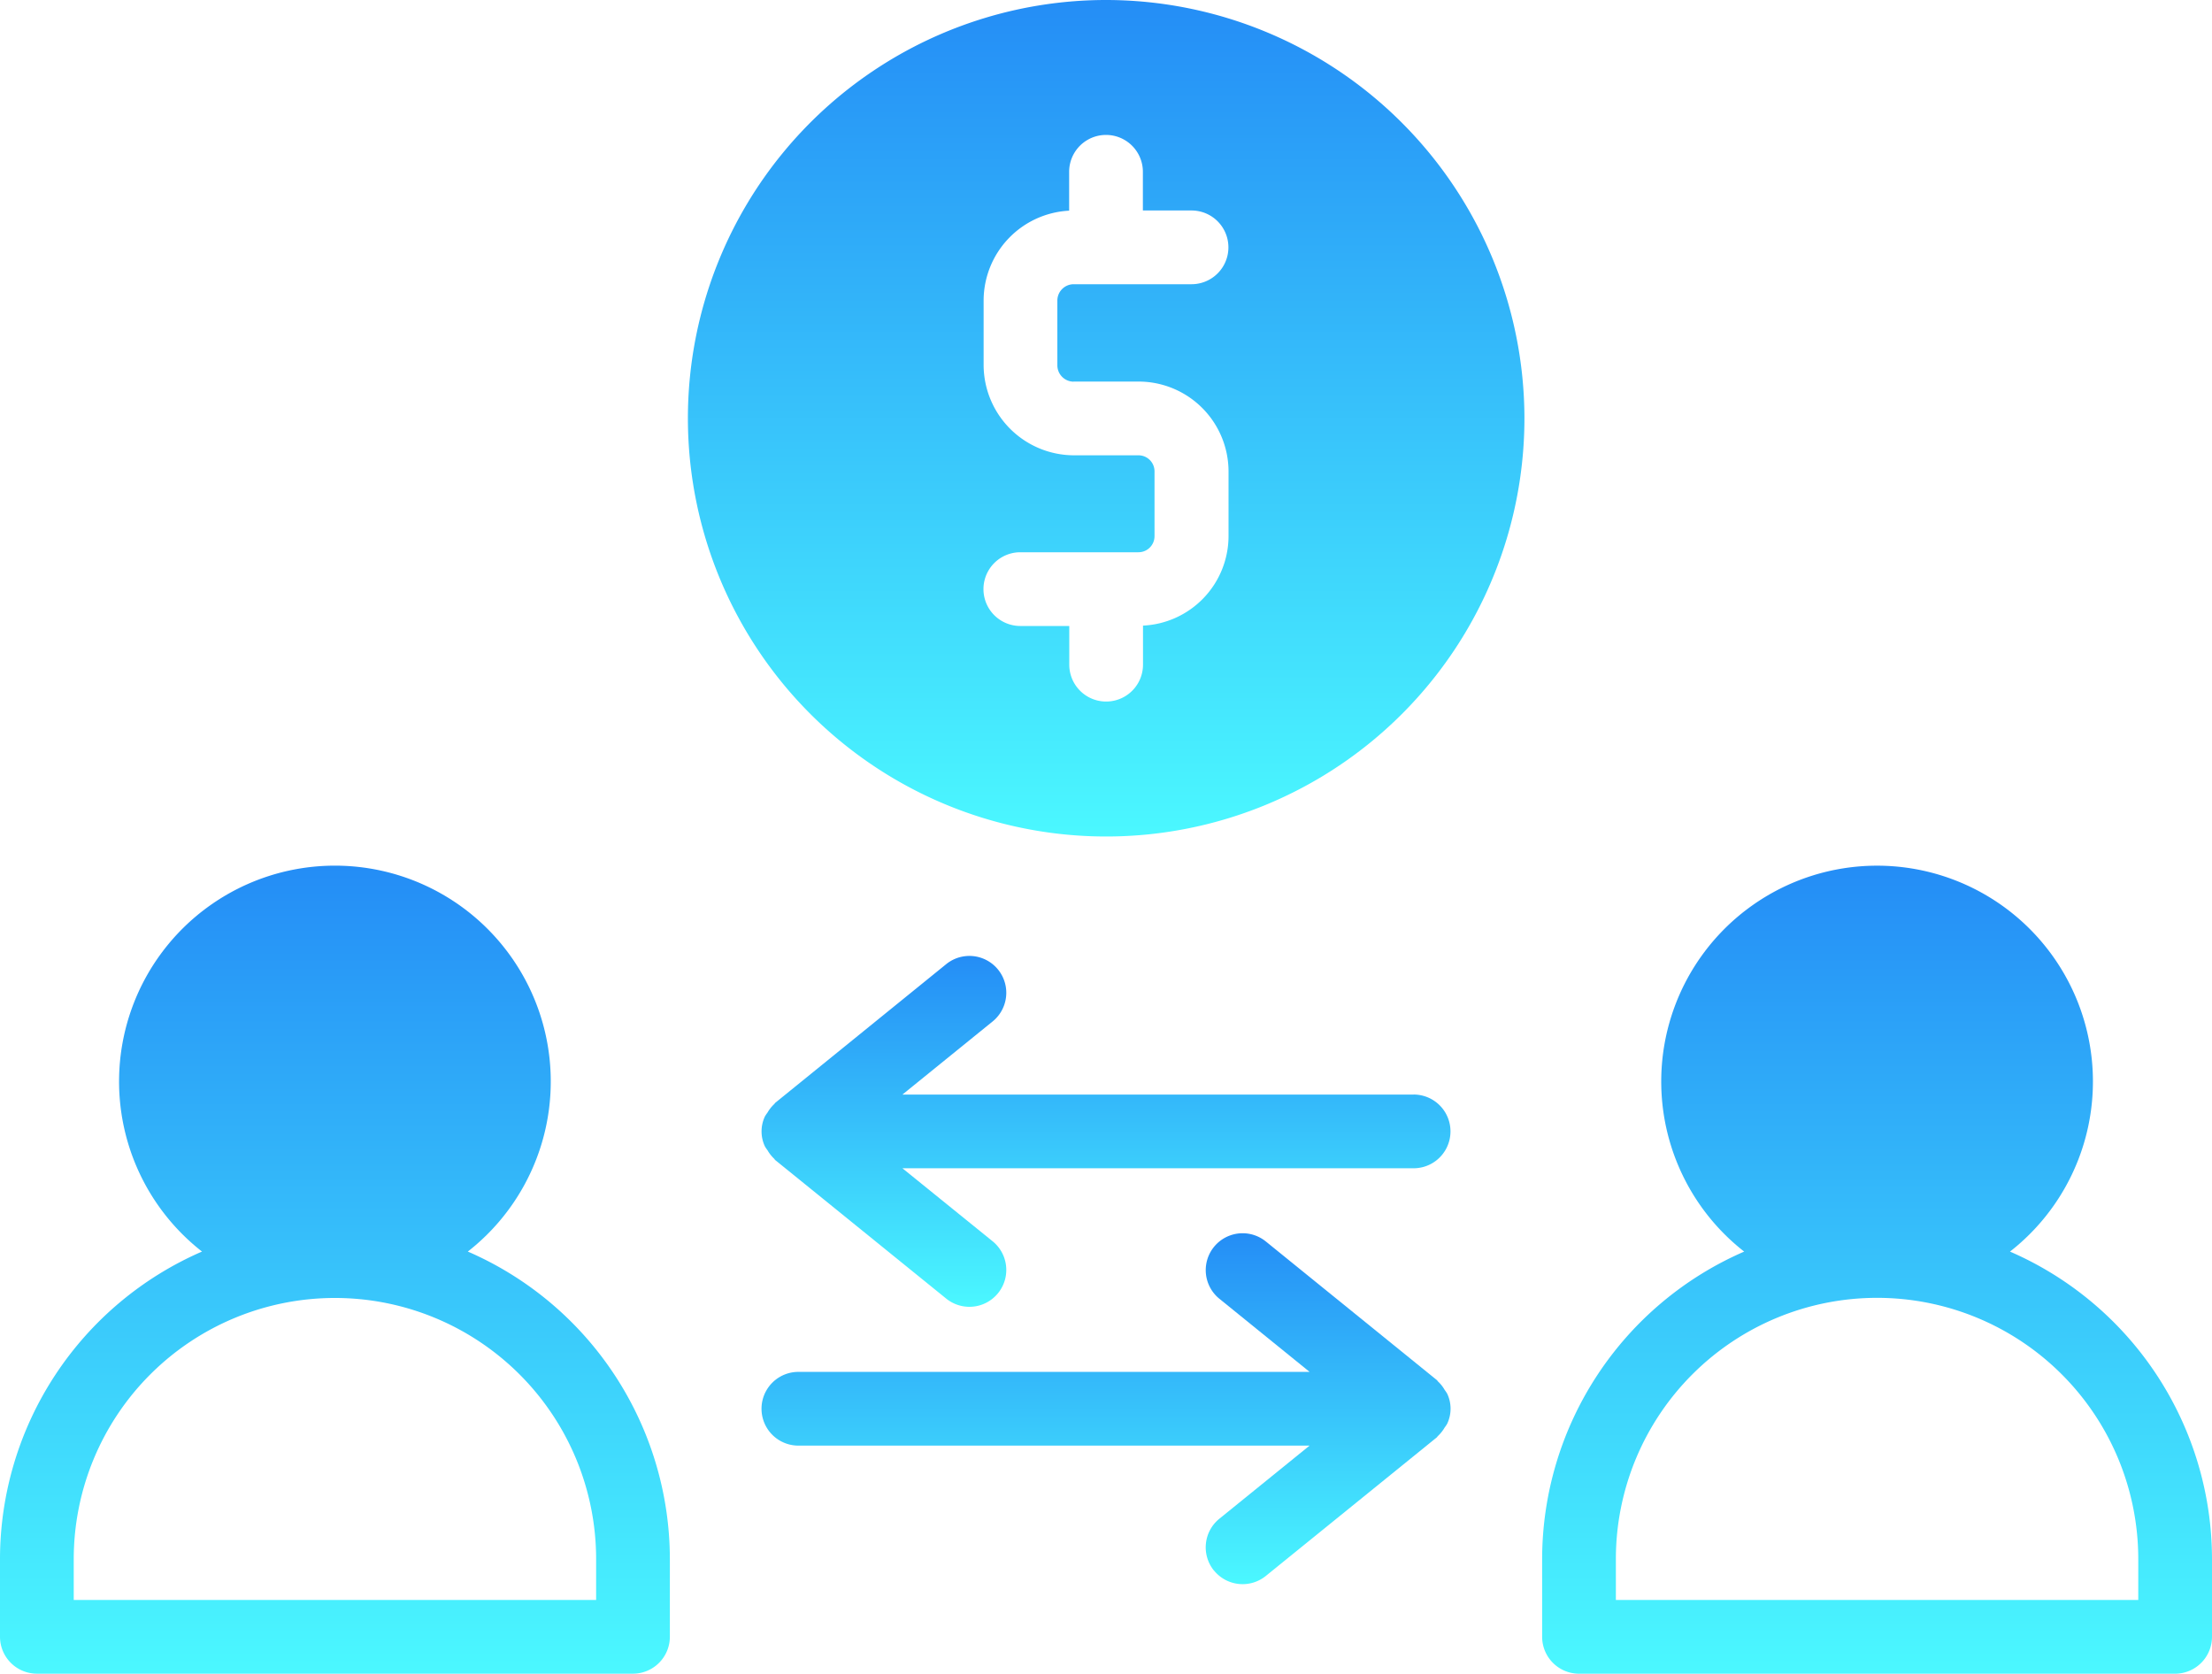 <svg id="Group_109978" data-name="Group 109978" xmlns="http://www.w3.org/2000/svg" xmlns:xlink="http://www.w3.org/1999/xlink" width="71.459" height="54.07" viewBox="0 0 71.459 54.07">
  <defs>
    <linearGradient id="linear-gradient" x1="0.5" x2="0.5" y2="1" gradientUnits="objectBoundingBox">
      <stop offset="0" stop-color="#248df6"/>
      <stop offset="1" stop-color="#4bf8ff"/>
    </linearGradient>
  </defs>
  <path id="Path_155179" data-name="Path 155179" d="M3.191,58.882H22.449a1.194,1.194,0,0,0,1.191-1.191V55.178a10.842,10.842,0,0,0-6.527-9.933,6.973,6.973,0,1,0-8.587,0A10.842,10.842,0,0,0,2,55.178v2.513A1.194,1.194,0,0,0,3.191,58.882Zm1.191-3.7a8.438,8.438,0,1,1,16.876,0V56.5H4.382Z" transform="translate(-2 -4.812)" fill="url(#linear-gradient)"/>
  <path id="Path_155180" data-name="Path 155180" d="M58.944,45.246a6.973,6.973,0,1,0-8.587,0,10.842,10.842,0,0,0-6.527,9.933v2.513a1.194,1.194,0,0,0,1.191,1.191H64.279a1.194,1.194,0,0,0,1.191-1.191V55.178A10.842,10.842,0,0,0,58.944,45.246ZM63.088,56.5H46.212V55.178a8.438,8.438,0,1,1,16.876,0Z" transform="translate(5.989 -4.812)" fill="url(#linear-gradient)"/>
  <path id="Path_155181" data-name="Path 155181" d="M37.273,53.648a1.191,1.191,0,0,0,1.675.175l5.525-4.478c.015-.012.02-.032.036-.044a1.2,1.2,0,0,0,.216-.273,1.094,1.094,0,0,0,.08-.119,1.132,1.132,0,0,0,0-.977,1.3,1.3,0,0,0-.08-.119,1.147,1.147,0,0,0-.216-.273c-.014-.013-.02-.032-.036-.044l-5.525-4.478a1.191,1.191,0,0,0-1.5,1.851l2.914,2.362H23.847a1.191,1.191,0,1,0,0,2.382H40.361l-2.914,2.362a1.19,1.19,0,0,0-.174,1.676Z" transform="translate(1.945 -2.911)" fill="url(#linear-gradient)"/>
  <path id="Path_155182" data-name="Path 155182" d="M43.722,39.709H27.208l2.914-2.362a1.191,1.191,0,0,0-1.5-1.851L23.1,39.975c-.015.012-.02.032-.036.044a1.178,1.178,0,0,0-.216.274,1.28,1.28,0,0,0-.08.118,1.132,1.132,0,0,0,0,.977,1.106,1.106,0,0,0,.081.119,1.173,1.173,0,0,0,.214.273c.014.013.02.032.036.045L28.622,46.3a1.191,1.191,0,1,0,1.5-1.851L27.208,42.09H43.722a1.191,1.191,0,0,0,0-2.382Z" transform="translate(1.945 -4.348)" fill="url(#linear-gradient)"/>
  <path id="Path_155183" data-name="Path 155183" d="M34.168,9.3A13.512,13.512,0,1,0,47.685,22.806,13.528,13.528,0,0,0,34.168,9.3ZM33.12,21.627h2.1a2.907,2.907,0,0,1,2.906,2.894v2.108a2.9,2.9,0,0,1-2.763,2.882v1.262a1.191,1.191,0,1,1-2.382,0V29.523H31.4a1.191,1.191,0,0,1,0-2.382h3.811a.519.519,0,0,0,.524-.512V24.521a.519.519,0,0,0-.524-.512h-2.1A2.925,2.925,0,0,1,30.214,21.1v-2.1a2.912,2.912,0,0,1,2.763-2.894V14.85a1.191,1.191,0,1,1,2.382,0V16.1h1.572a1.191,1.191,0,1,1,0,2.382H33.12a.529.529,0,0,0-.524.524v2.1a.529.529,0,0,0,.524.524Z" transform="translate(1.562 -9.3)" fill="url(#linear-gradient)"/>
</svg>
